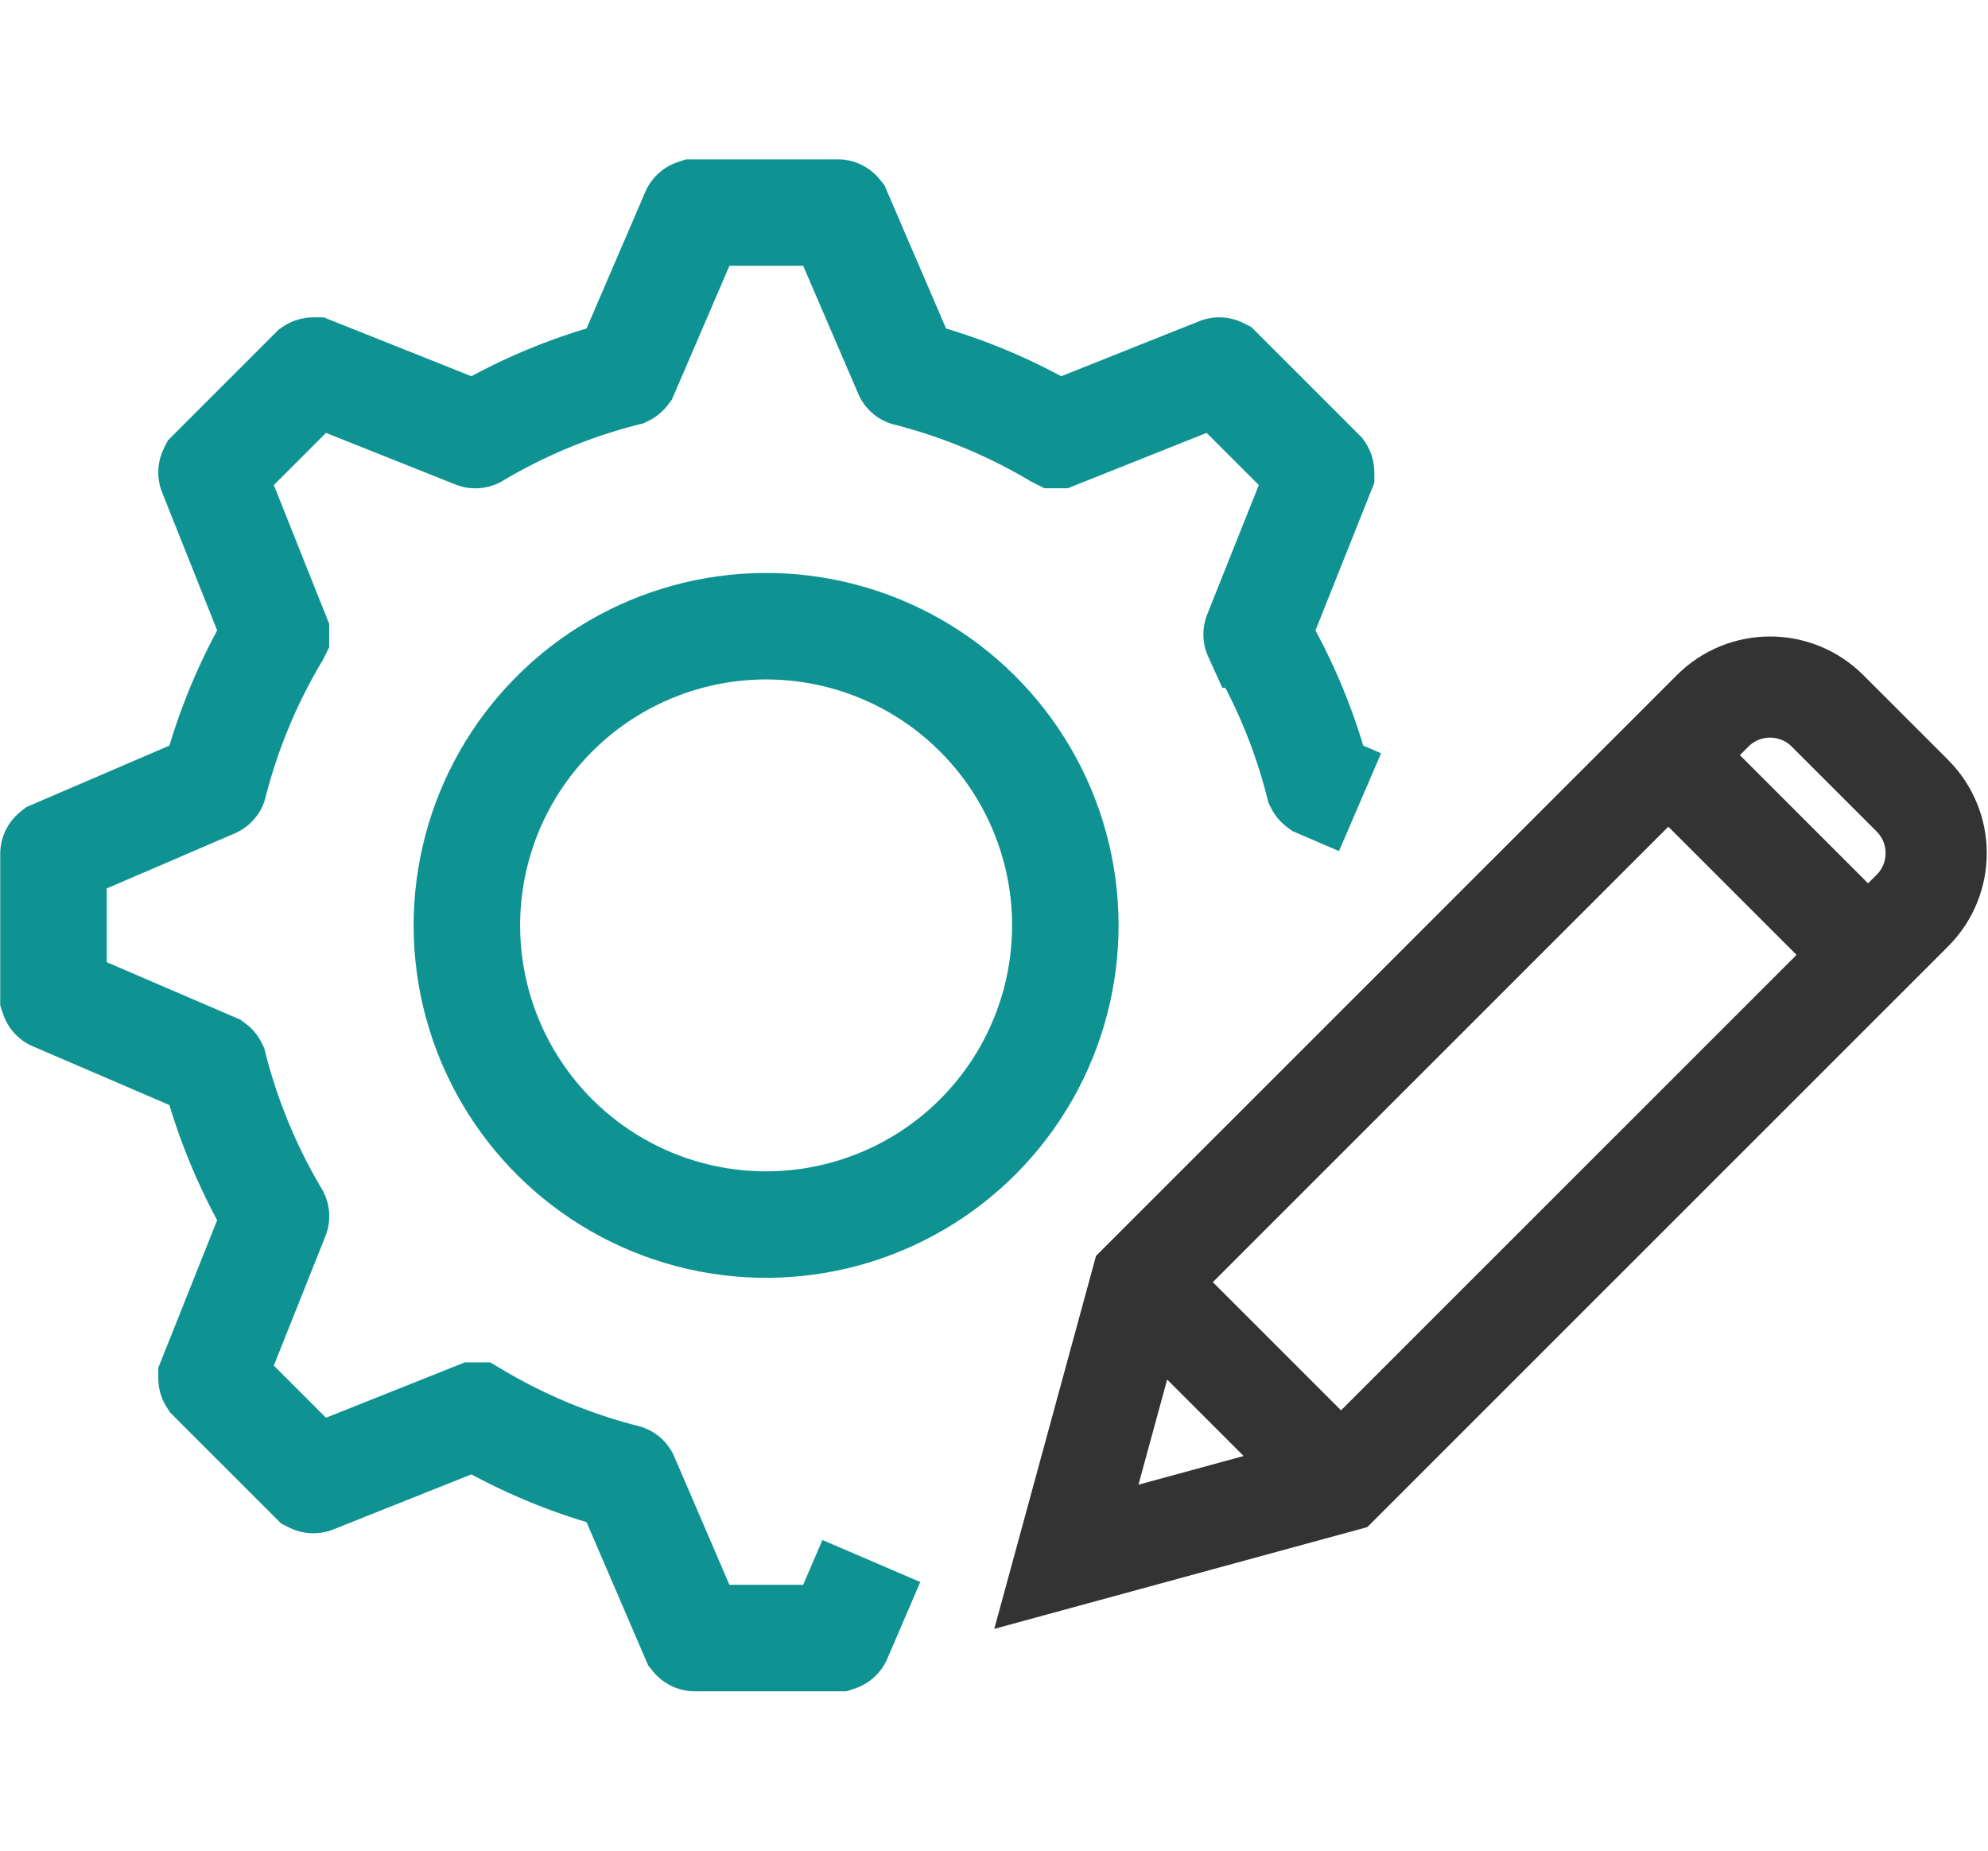 <svg xmlns="http://www.w3.org/2000/svg" viewBox="0 0 261.37 243.34"><defs><style>.d,.f{stroke:#0e9392;stroke-width:14px;fill:none;stroke-miterlimit:10}.f{stroke:#333;stroke-width:13.3px}</style></defs><g id="b"><g id="c"><path style="fill:none" d="M.18 0h261.19v243.34H.18z"/><circle class="d" cx="100.73" cy="121.67" r="39.34" transform="rotate(-17.14 100.761 121.697)"/><path class="d" d="m178.81 105.48-5.39-2.32s-.04-.03-.05-.05c-1.78-7-4.55-13.61-8.15-19.66a.085.085 0 0 1 0-.07l8.47-21.24s0-.06-.02-.09l-6.65-6.65-6.65-6.65s-.06-.03-.09-.02l-21.24 8.47h-.07a74.345 74.345 0 0 0-19.66-8.15c-.02 0-.04-.02-.05-.05l-9.03-21s-.04-.05-.07-.05H91.34s-.06.02-.07.05l-9.03 21s-.03.04-.05.05c-7 1.78-13.61 4.55-19.66 8.15-.02.01-.05.01-.07 0l-21.24-8.47s-.06 0-.09.02l-6.65 6.65-6.65 6.65s-.03.06-.02.09l8.47 21.24v.07a74.345 74.345 0 0 0-8.15 19.66c0 .02-.02.04-.05.05l-21 9.03s-.05.04-.05.07v18.82s.02.06.05.07l21 9.03s.04.03.05.05c1.78 7 4.56 13.61 8.15 19.66.01.02.01.05 0 .07l-8.47 21.24s0 .06.02.09l6.65 6.65 6.65 6.65s.06.03.09.02l21.24-8.47h.07c6.06 3.6 12.66 6.37 19.66 8.15.02 0 .04.02.05.05l9.03 21s.04.05.07.05h18.82s.06-.02.07-.05l4.33-10.08"/><path class="f" d="m176.31 194.85 75.12-75.12c4.17-4.17 4.17-10.93 0-15.1l-11.16-11.16c-4.17-4.17-10.93-4.17-15.1 0l-75.12 75.12-9.85 36.11 36.11-9.85ZM219.34 99.29l26.26 26.26M176.31 194.85l-26.26-26.26"/></g></g></svg>